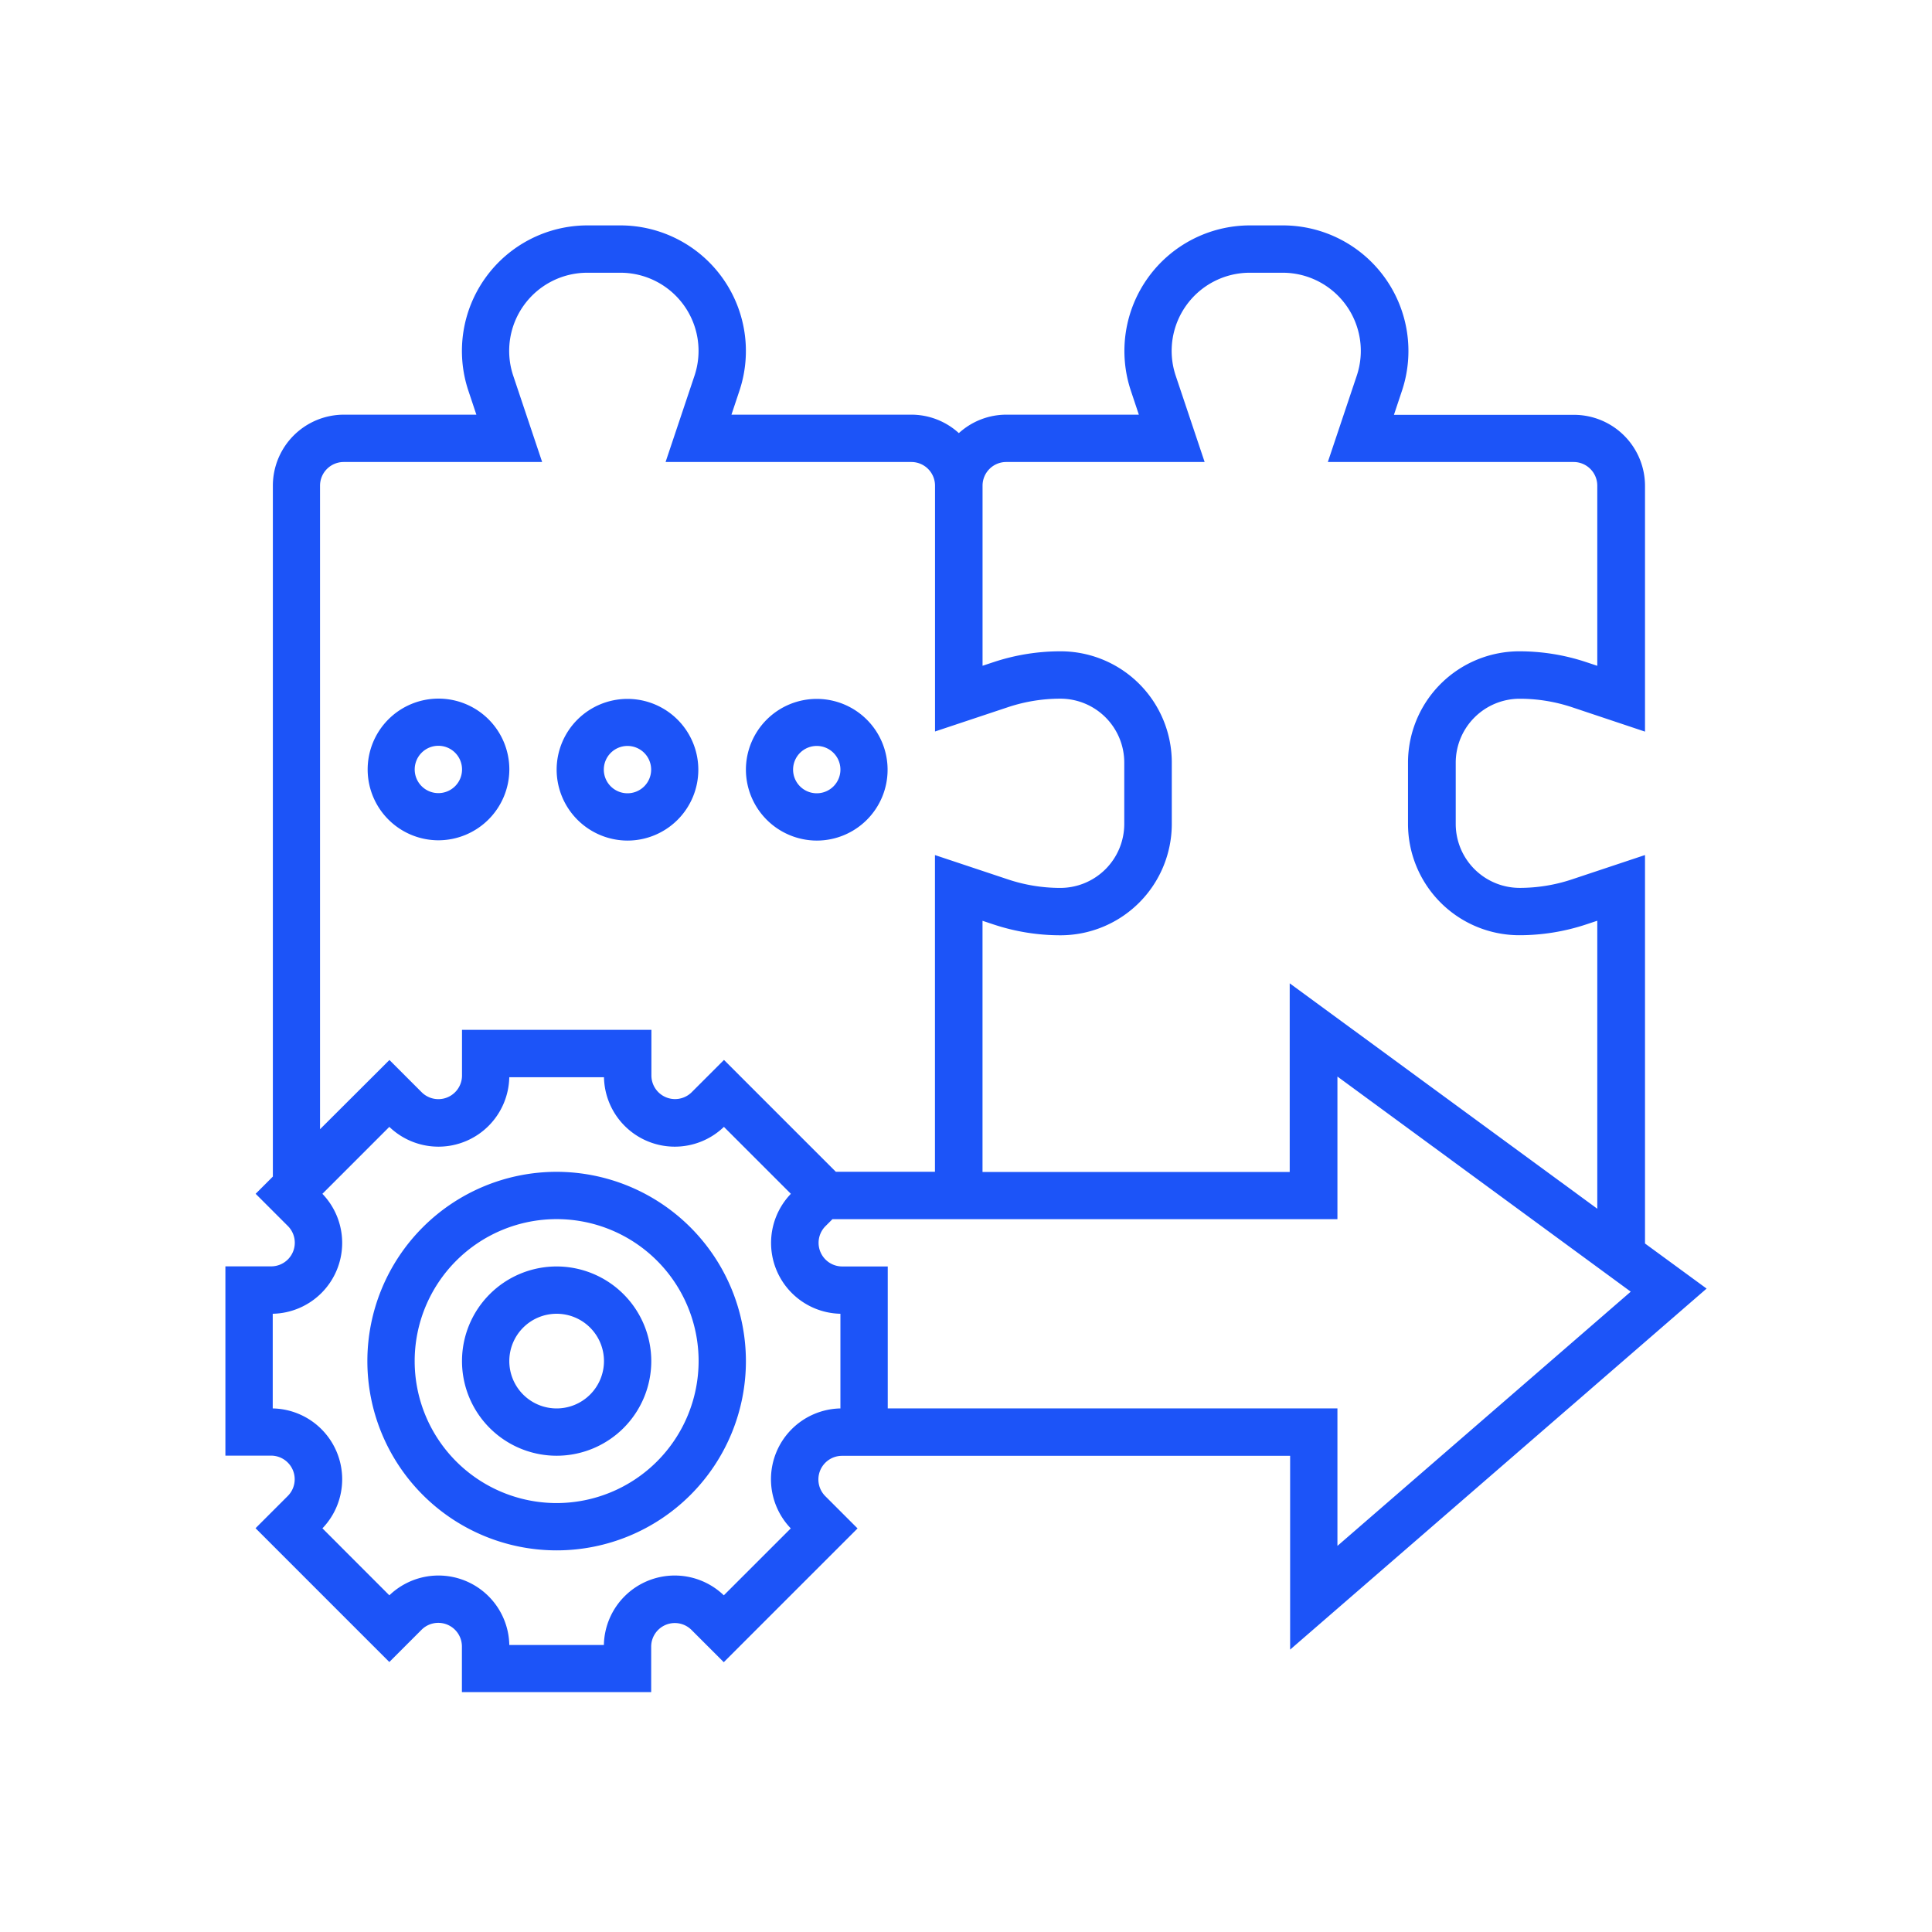 <?xml version="1.0" encoding="UTF-8"?> <svg xmlns="http://www.w3.org/2000/svg" xmlns:xlink="http://www.w3.org/1999/xlink" width="60" height="60" viewBox="0 0 60 60"><defs><clipPath id="clip-path"><rect id="Rectangle_64" data-name="Rectangle 64" width="60" height="60" transform="translate(610 729)" fill="#fff" stroke="#707070" stroke-width="1"></rect></clipPath></defs><g id="Mask_Group_92" data-name="Mask Group 92" transform="translate(-610 -729)" clip-path="url(#clip-path)"><g id="Group_103" data-name="Group 103" transform="translate(616 735)"><path id="Path_351" data-name="Path 351" d="M13.939,45a2.939,2.939,0,1,0,2.939,2.939A2.942,2.942,0,0,0,13.939,45Zm0,4.409a1.47,1.47,0,1,1,1.47-1.47A1.471,1.471,0,0,1,13.939,49.409Z" transform="translate(-2.652 -11.669)" fill="#1c54f8"></path><path id="Path_352" data-name="Path 352" d="M12.878,41a5.878,5.878,0,1,0,5.878,5.878A5.885,5.885,0,0,0,12.878,41Zm0,10.287a4.409,4.409,0,1,1,4.409-4.409A4.413,4.413,0,0,1,12.878,51.287Z" transform="translate(-1.591 -10.608)" fill="#1c54f8"></path><path id="Path_353" data-name="Path 353" d="M47,34.018l-1.913-1.4V20.554l-2.266.755a5.129,5.129,0,0,1-1.627.265,1.987,1.987,0,0,1-1.985-1.985V17.68A1.987,1.987,0,0,1,41.194,15.7a5.151,5.151,0,0,1,1.628.264l2.265.757V9.083a2.207,2.207,0,0,0-2.2-2.2H37.29l.25-.75A3.9,3.9,0,0,0,33.844,1H32.818a3.9,3.9,0,0,0-3.7,5.128l.25.75H25.248a2.19,2.19,0,0,0-1.47.573,2.19,2.19,0,0,0-1.47-.573H16.716l.25-.75A3.9,3.9,0,0,0,13.27,1H12.244a3.9,3.9,0,0,0-3.7,5.128l.25.75H4.674a2.207,2.207,0,0,0-2.2,2.2V30.539l-.535.535,1,1a.734.734,0,0,1-.519,1.254H1v5.878H2.417a.734.734,0,0,1,.519,1.254l-1,1,4.155,4.155,1-1a.734.734,0,0,1,1.254.519v1.417h5.878V45.14a.734.734,0,0,1,1.254-.519l1,1,4.155-4.155-1-1a.734.734,0,0,1,.519-1.254H34.066v6.018ZM25.248,8.348h6.163l-.9-2.685a2.427,2.427,0,0,1,2.3-3.193h1.026a2.427,2.427,0,0,1,2.3,3.193l-.9,2.685h7.633a.735.735,0,0,1,.735.735v5.594l-.331-.11a6.579,6.579,0,0,0-2.093-.34,3.458,3.458,0,0,0-3.454,3.454v1.909a3.458,3.458,0,0,0,3.455,3.454,6.6,6.6,0,0,0,2.09-.339l.333-.111v8.944l-9.552-7v5.858H24.513v-7.8l.331.11a6.578,6.578,0,0,0,2.093.34,3.459,3.459,0,0,0,3.454-3.455V17.681a3.453,3.453,0,0,0-3.454-3.454h0a6.592,6.592,0,0,0-2.091.339l-.332.11V9.083A.735.735,0,0,1,25.248,8.348ZM3.939,9.083a.735.735,0,0,1,.735-.735h6.163l-.9-2.685a2.427,2.427,0,0,1,2.3-3.193H13.27a2.427,2.427,0,0,1,2.3,3.193l-.9,2.685h7.633a.735.735,0,0,1,.735.735v7.634l2.266-.755a5.149,5.149,0,0,1,1.627-.264h0a1.984,1.984,0,0,1,1.984,1.985V19.59a1.988,1.988,0,0,1-1.985,1.985,5.13,5.13,0,0,1-1.628-.265l-2.266-.755v9.836H19.958l-3.474-3.474-1,1a.734.734,0,0,1-1.254-.519V25.983H8.348V27.4a.734.734,0,0,1-1.254.519l-1-1L3.939,29.069ZM20.1,37.74a2.2,2.2,0,0,0-1.542,3.725l-2.079,2.079a2.2,2.2,0,0,0-3.725,1.542H9.817a2.2,2.2,0,0,0-3.725-1.542l-2.079-2.08A2.2,2.2,0,0,0,2.47,37.74V34.8a2.2,2.2,0,0,0,1.542-3.725l2.079-2.079a2.2,2.2,0,0,0,3.725-1.542h2.941a2.2,2.2,0,0,0,3.725,1.542l2.079,2.079A2.2,2.2,0,0,0,20.1,34.8Zm1.47,0V33.331H20.157a.734.734,0,0,1-.519-1.254l.215-.215H35.535V27.433l9.109,6.681-9.109,7.895V37.739Z" fill="#1c54f8"></path><path id="Path_354" data-name="Path 354" d="M11.409,23.2a2.2,2.2,0,1,0-2.2,2.2A2.207,2.207,0,0,0,11.409,23.2Zm-2.939,0a.735.735,0,1,1,.735.735A.735.735,0,0,1,8.47,23.2Z" transform="translate(-1.591 -5.304)" fill="#1c54f8"></path><path id="Path_355" data-name="Path 355" d="M17.2,25.409A2.2,2.2,0,1,0,15,23.2,2.207,2.207,0,0,0,17.2,25.409Zm0-2.939a.735.735,0,1,1-.735.735A.735.735,0,0,1,17.2,22.47Z" transform="translate(-3.713 -5.304)" fill="#1c54f8"></path><path id="Path_356" data-name="Path 356" d="M25.2,25.409A2.2,2.2,0,1,0,23,23.2,2.207,2.207,0,0,0,25.2,25.409Zm0-2.939a.735.735,0,1,1-.735.735A.735.735,0,0,1,25.2,22.47Z" transform="translate(-5.835 -5.304)" fill="#1c54f8"></path></g></g></svg> 